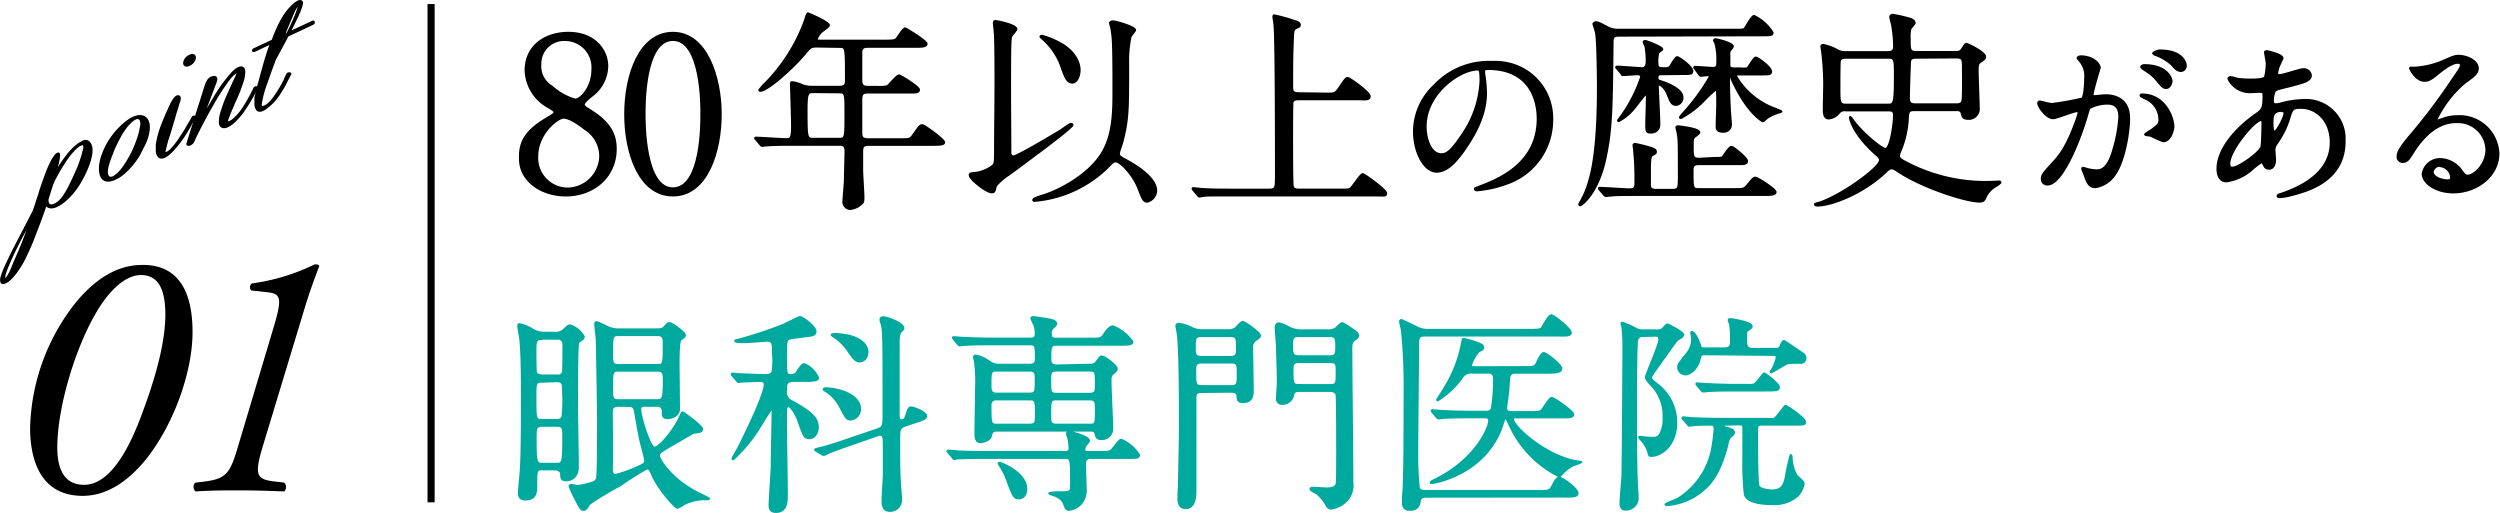 <svg xmlns="http://www.w3.org/2000/svg" width="351.21" height="72.09" viewBox="0 0 351.21 72.09"><defs><style>.cls-1,.cls-3{stroke:#000;}.cls-1,.cls-2{stroke-linecap:round;stroke-linejoin:round;stroke-width:0.3px;}.cls-2{fill:#00a99d;stroke:#00a99d;}.cls-3{fill:none;stroke-miterlimit:10;stroke-width:1px;}</style></defs><title>ai-top-003</title><g id="レイヤー_1" data-name="レイヤー 1"><path class="cls-1" d="M114.84,6.53c-.93,0-1,.09-1.82,1.07-1.58,1.9-5.18,5.15-6.22,5.15,0,0-.12,0-.12-.09a6.92,6.92,0,0,1,.95-1.07,24.49,24.49,0,0,0,5.54-8.94c0-.14.24-.77.33-.77.53.21,2.94,1.25,2.94,1.67,0,.21-.83.74-1,.89a2.4,2.4,0,0,0-.71,1.07c0,.21.06.21.8.21h8.72c1.37,0,1.49-.06,1.7-.27S126.86,4,127.16,4c.12,0,3,1.76,3,2.15s-.6.42-1.61.42h-6.67c-.41,0-.83.06-.89.71v3.93c0,.92.36,1,1.07,1h1.13a5.11,5.11,0,0,0,1.46-.09c.27-.15,1.31-1.52,1.67-1.52.15,0,2.77,1.58,2.77,2s-.39.39-1.61.39h-5.42c-.83,0-1.07.09-1.07,1.1s0,3.42,0,4.56c0,.38,0,.92.92.92h4.86c1,0,1.13,0,1.63-.75.78-1.1.87-1.22,1.17-1.22s3.06,2,3.06,2.39c0,.26-.27.35-1.58.35H122c-.74,0-.89.3-.89.95v2.62c0,.54.18,3.13.18,3.73s0,.8-.3,1a2.61,2.61,0,0,1-1.58.71,1,1,0,0,1-.92-.92c0-.42.18-2.44.21-2.92,0-.92.09-3.54.09-4.28,0-.9-.48-.9-.9-.9h-6.43c-.71,0-2.71,0-3.75.09l-.62.06c-.12,0-.18-.06-.27-.18l-.57-.68c-.15-.15-.15-.15-.15-.21s.06-.06.12-.06c.6,0,3.54.21,4.23.21s.83-.21.83-2c0-.86-.15-5.36-.15-5.47,0-.48,0-.54.12-.54a4.62,4.62,0,0,1,1.46.42,3.52,3.52,0,0,0,1.4.23h3.81c.87,0,.93-.41.93-.92,0-4.7,0-4.7-.9-4.7Zm-.54,6.4c-.86,0-1,.11-1,2.68,0,3.9.06,3.9,1,3.9h3.48c1,0,1,0,1-3.55,0-2.94,0-3-1-3Z"/><path class="cls-1" d="M141.93,21.32c0,.24,0,.66.47.66s5.69-3.07,6.67-3.7c.21-.11,1.13-.86,1.4-.86.06,0,.18,0,.18.15,0,.42-7.56,5.95-8.9,6.94a8,8,0,0,0-1.85,1.6c-.17.75-.2.9-.56.9-.83,0-3.1-1.88-3.1-2.38,0-.27.09-.27,1-.36a5.21,5.21,0,0,0,2.26-1c.3-.33.3-.57.3-2.83,0-1.19.06-7,.06-8.28,0-1.78,0-5.65-.08-7.26,0-.27-.15-1.58-.15-1.61,0-.18,0-.33.24-.33.08,0,2.91.51,2.91,1.14,0,.18-.71.86-.74,1.07-.15.47-.15,2.83-.15,8.93C141.9,15.16,141.93,20.19,141.93,21.32Zm3.24,6.82c0-.24.15-.3,1.58-.75,1.91-.62,5.93-2.59,7.95-5.68,1.73-2.68,1.73-6.08,1.73-9.2,0-6.73-.09-7.27-.27-8.37,0-.15-.21-.8-.21-.92s.24-.21.36-.21c.56,0,3.15.8,3.15,1.22,0,.09-.6.78-.65.95A16.61,16.61,0,0,0,158.48,9c0,6.52,0,7.74-.8,10.9-.06.26-.5,1.42-.5,1.66,0,.42.3.54.89.87,1.46.77,4.35,2.53,4.35,4.37a1.67,1.67,0,0,1-1.22,1.52c-.54,0-.66-.3-1.28-1.9-.72-1.85-2.5-3.76-3.19-3.76-.3,0-.39.09-1.28,1a16.68,16.68,0,0,1-10.09,4.55c-.07,0-.19,0-.19-.12Zm5.48-16.55c-.71,0-1-.69-1.52-2.18a9.19,9.19,0,0,0-2.5-3.81c-.06-.09-.45-.36-.45-.44s.09-.12.24-.12a11.31,11.31,0,0,1,2,.77c3.18,1.49,3.24,3.72,3.24,4,0,1-.47,1.79-1,1.79Z"/><path class="cls-1" d="M186.51,13.16c1,0,1.07,0,1.67-.86.83-1.22.92-1.34,1.16-1.34s3.07,2,3.07,2.56-.63.42-1.61.42h-8.34c-.27,0-.74,0-.89.39-.06.2-.06,4.2-.06,5.5,0,.69,0,5.9.09,6.32s.44.5.89.5h6c1.05,0,1.17,0,1.55-.53,1.1-1.46,1.22-1.64,1.43-1.64s3.25,2.2,3.25,2.65-.15.32-1.52.32H172.88c-2.59,0-3.46,0-3.76.06-.08,0-.53.09-.62.09s-.15-.09-.27-.21l-.56-.68c-.06-.09-.12-.15-.12-.18a.08.08,0,0,1,.06-.09h0c.2,0,1.13.12,1.31.12,1.45.09,2.67.09,4.07.09h5.27c1,0,1-.21,1-2.17,0-2.95,0-19.06-.21-21,0-.18-.15-1-.15-1.1s0-.21.12-.21a22.08,22.08,0,0,1,2.86.8c.27.06.71.21.71.51s-.09.23-.54.47-.38.66-.44,1.82c-.09,2.44-.09,3-.09,6.34,0,.69.06,1,1,1Z"/><path class="cls-1" d="M208.49,10c0,.07,0,.18,0,.28a19.12,19.12,0,0,1,.26,2.73c0,1.69-.38,4.05-2.61,7.41-2,3.09-3.31,3.69-4.33,3.69-1.66,0-3.16-2.6-3.16-5.69A8.93,8.93,0,0,1,201.51,12a10.46,10.46,0,0,1,8.07-3.29,8.26,8.26,0,0,1,4.07.81,7.9,7.9,0,0,1,4.4,7.36,9.42,9.42,0,0,1-6.37,8.91,15.89,15.89,0,0,1-4.2.94c-.1,0-.25,0-.25-.18s.05-.1.68-.36c2.63-1,8.12-3.21,8.12-9.51,0-1-.1-7-7-7C208.52,9.69,208.49,9.89,208.49,10Zm-8.22,7.77c0,1.64.66,3.9,2.2,3.9.73,0,1.34-.3,3.09-2.94A14.58,14.58,0,0,0,208,11.41c0-1.52-.1-1.65-.43-1.65C205.2,9.76,200.27,13,200.27,17.81Z"/><path class="cls-1" d="M227.48,5c-.95,0-.95.3-.95,1.25-.1,8.84-.12,11.94-1,16-1,4.77-3.27,6.58-3.57,6.58a.1.1,0,0,1-.09-.08c0-.06,0-.09.24-.51a12.26,12.26,0,0,0,1.1-2.65c1.13-3.6,1.28-9.47,1.28-13.4,0-1.46-.06-6.19-.24-7.41,0-.21-.39-1.37-.39-1.43s.18-.21.3-.21c.33,0,.45.06,1.49.6a3.19,3.19,0,0,0,1.76.45h16.22c1.16,0,1.34,0,1.52-.24s.95-1.7,1.28-1.7A6.35,6.35,0,0,1,249,4.56c0,.39-.15.39-1.58.39Zm13.31,17.2c.92,0,1.13,0,1.25-.17s.92-1.4,1.19-1.4,2.2,1.57,2.2,2-.51.42-1.28.42h-5.48c-.9,0-.9.41-.9,1,0,2.5,0,2.53,1,2.53h4.76c1.34,0,1.49,0,1.91-.51.83-1,.92-1.1,1.19-1.1s2.8,1.61,2.8,2-.6.41-1.61.41H230c-2,0-3,0-3.75.09-.12,0-.54.06-.63.06s-.18-.06-.27-.17l-.59-.69c-.09-.12-.12-.15-.12-.21s0-.06.12-.06c.65,0,3.57.21,4.17.21.83,0,.83-.39.83-1a41.2,41.2,0,0,0-.18-4.44c0-.12-.09-.74-.09-.8s.12-.15.21-.15a23.79,23.79,0,0,1,2.35.6c.18.06.57.21.57.48s-.12.26-.57.53c-.27.15-.27,1.37-.27,2.32v2c.09.53.63.53.9.53H235c.86,0,.86-.3.86-2.05,0-4.44,0-4.94-.15-5.84,0-.11-.2-.83-.2-.89s.11-.15.2-.15,3,.3,3,.84c0,.12-.21.3-.56.56s-.36.39-.36,1.34c0,1.52,0,1.82.92,1.82Zm-7.24-11.78c-.41,0-.71,0-.71.47s.18.42.77.63,2.74,1,2.74,2.14a1,1,0,0,1-.86,1.07c-.63,0-.78-.38-1.25-1.57-.24-.63-.87-1.28-1.17-1.28s-.17.23-.17.44c0,.45.2,4.29.2,5.12a1.09,1.09,0,0,1-1,1.17.81.81,0,0,1-.22,0c-.5,0-.6-.11-.6-1,0-.56.09-3.3.09-3.93,0-.33,0-.48-.14-.48s-1.43,1.76-1.73,2.09A6.7,6.7,0,0,1,227.41,17c-.09,0-.09-.06-.09-.09l.48-.66a20.6,20.6,0,0,0,2.77-5.45c0-.38-.42-.38-.6-.38s-1.73.12-1.93.12-.18-.06-.27-.21l-.57-.69c-.15-.15-.15-.15-.15-.18s.06-.09.12-.09c.51,0,3,.21,3.52.21s.65-.44.65-.92a11.53,11.53,0,0,0-.18-2.2,2.61,2.61,0,0,1-.24-.54c0-.12.12-.15.21-.15.24,0,2.38.84,2.38,1.14,0,.12-.47.38-.53.47a4.18,4.18,0,0,0-.15,1.49c0,.72.27.72,1.16.72a.81.81,0,0,0,.63-.21c.14-.21.74-1.34,1-1.34s2.11,1.34,2.11,1.93c0,.42-.15.42-1.67.42Zm4.59-.75c-.09-.12-.12-.15-.12-.18s0-.09.12-.09c.27,0,2.17.15,2.56.15.56,0,.56-.41.56-.8A8.72,8.72,0,0,0,241,6.11c0-.09-.2-.39-.2-.44s.09-.15.2-.15,2.42.5,2.42,1c0,.12-.06.18-.3.45a.82.82,0,0,0-.18.62c0,.27,0,1.55,0,1.7.09.33.44.33.68.33h.89a4.52,4.52,0,0,0,.9,0c.27-.12.95-1.52,1.25-1.52s2.14,1.34,2.14,1.94c0,.41-.18.41-1.7.41h-2.65c-.48,0-.6,0-.6.21a10.53,10.53,0,0,0,4.86,4.35c.26.12,1.54.59,1.54.65a.42.42,0,0,1-.3.12,7.92,7.92,0,0,0-1.63.72c-.12.08-.54.53-.66.53s-2-1.13-3.87-4.85a10.33,10.33,0,0,1-.6-1.31c0-.06-.09-.15-.18-.15s-.12.06-.12.59c0,1.55.09,3.37.12,4,0,.33.15,1.91.15,2.12a1,1,0,0,1-.94,1.07h-.1c-.95,0-.95-.42-.95-.83s.08-2.48.08-2.89c0-1.85,0-2.23-.2-2.23a21.14,21.14,0,0,0-1.82,1.72,12.87,12.87,0,0,1-2.95,2.23.36.36,0,0,1-.2.06s-.06,0-.06-.08.62-.78.71-.87a29.37,29.37,0,0,0,3.48-4.82c0-.21-.23-.24-.38-.24l-.87.09c-.09,0-.18-.09-.27-.21Z"/><path class="cls-1" d="M265.27,7.33c.83,0,.83-.54.83-.86a17.11,17.11,0,0,0-.24-2.68c0-.24-.3-1.22-.3-1.4s.18-.3.36-.3a20.49,20.49,0,0,1,2.32.53c.24.06.72.24.72.6,0,.18-.57.72-.6.86a5.1,5.1,0,0,0-.09,1.23c0,1.7,0,2,.92,2h5.54c.6,0,.74-.09,1.07-.66.21-.32.3-.47.48-.47s2.59,1.19,2.59,1.78c0,.24-.09.33-.57.66s-.48.56-.48,1.34.15,4.4.15,5.15a1.4,1.4,0,0,1-1.2,1.57,1.71,1.71,0,0,1-.32,0c-.68,0-.74-.3-.86-.78s-.53-.44-.83-.44H269c-.9,0-.93.18-1,1.37a13.37,13.37,0,0,1-1,4.31,2.44,2.44,0,0,0-.24.75c0,.32.27.5.57.68a24,24,0,0,0,12.06,3l1.46-.06c.06,0,.17,0,.17.12s-.6.5-.71.56a3.41,3.41,0,0,0-1.46,1.7c-.15.3-.3.42-.83.42-1.73,0-7.86-1.88-11.46-4.29a1.87,1.87,0,0,0-.8-.39c-.3,0-.57.27-.84.51-3.24,3.1-7.68,4.73-9.61,4.73-.27,0-.33-.12-.33-.18s.48-.2.57-.2c2.91-.9,8.57-4.89,8.57-6,0-.3-.27-.53-.54-.77-3.39-3-3.69-5.15-3.69-5.18,0-.24.24.09.42.35,1.4,1.94,4.11,4.05,4.55,4.05.78,0,1.23-3.81,1.23-4.7,0-.71-.3-.74-.9-.74h-5.86a1,1,0,0,0-1,.36,2,2,0,0,1-1.43.77c-.68,0-.68-.83-.68-1.31s.06-3.07.06-3.57A40.68,40.68,0,0,0,256,7.33c0-.09-.12-.71-.12-.83s.15-.18.24-.18a6.37,6.37,0,0,1,1.94.71,2.17,2.17,0,0,0,1.25.3Zm-.06,7.38c.83,0,1,0,1-3.9,0-2.44,0-2.71-.92-2.71h-6c-.27,0-.68,0-.83.45-.06.21-.06,3.19-.06,3.57,0,2.32,0,2.59.92,2.59Zm4-6.61c-.27,0-.75,0-.87.42-.06.24-.18,4.85-.18,5.15,0,.74.12,1,1,1h5.62c.27,0,.75,0,.9-.42s.09-4.13.09-4.58c0-1.34,0-1.61-1-1.61Z"/><path class="cls-1" d="M286.34,14.47a.22.22,0,0,1,.23-.2c.08,0,1.39.35,1.67.35a40.66,40.66,0,0,0,4.25-.76c.43-.3.46-2.86.46-3a3.19,3.19,0,0,0-.64-2.15c-.38-.46-.43-.51-.43-.59s.3-.2.4-.2c1.7,0,2.69,1,2.69,1.62,0,0-1,3.27-1,3.75,0,.15.1.23.27.23s1.29-.13,1.5-.13c1.9,0,3.36.91,3.36,3.24,0,2-.71,6.35-2.18,8.12a3.94,3.94,0,0,1-2.58,1.54c-.93,0-1.19-.88-1.49-1.74-.05-.18-.33-.76-.33-.84a.14.14,0,0,1,.11-.13h0q.31.07.63.18a6.26,6.26,0,0,0,1.29.18c.73,0,1.67-.35,2.4-3.09a19.92,19.92,0,0,0,.79-4.4c0-1.77-1-1.9-1.75-1.9a5.53,5.53,0,0,0-2.43.61c-.1.13-.13.23-.38,1.09-1,3.44-3.47,9.66-5.52,9.66a.73.73,0,0,1-.8-.67.33.33,0,0,1,0-.14c0-.53.17-.73,1.7-2.4.68-.76,1.74-1.92,3.11-5.72a7,7,0,0,0,.35-1.18c0-.08,0-.2-.18-.2-.55,0-2.91,1-3.41,1C287.51,16.62,286.34,15,286.34,14.47Zm17.56,5.36a12,12,0,0,1-1.72-.76c-.18-.05-.81-.08-.81-.18s.84-.58,1-.71c.93-.7,1-.78,1-1.46a3.24,3.24,0,0,0-2.05-2.91c-.2-.1-.6-.28-.6-.38s.1-.15.17-.15c3.24,0,4.41,3.18,4.43,4.48C305.34,18.06,305,19.83,303.9,19.83Zm1.16-8.48c0,.43-.3,1-.73,1s-.55-.15-1.34-1.09a6.79,6.79,0,0,0-1.8-1.49c-.13-.08-.38-.28-.38-.38s.2-.23.43-.23c3.24,0,3.82,1.9,3.82,2.2Zm2-2.12a.7.7,0,0,1-.63.73c-.56,0-.84-.33-1.35-.91a7,7,0,0,0-2.25-1.34c-.25-.07-.33-.18-.33-.25s.61-.36.91-.36c3.14,0,3.65,1.65,3.65,2.13Z"/><path class="cls-1" d="M316.56,23.62a6.86,6.86,0,0,1-3.79,1.85c-1.14,0-1.24-1.29-1.24-1.74C311.53,21,314,18.08,317,16c.79-.56,1-.79,1-2.58,0-.4-.08-.53-.56-.53l-1.14.05a3.36,3.36,0,0,1-3.23-1.85c0-.15.1-.25.3-.25s.91.23,1.06.25a14.06,14.06,0,0,0,1.72.1c.45,0,1.92,0,2.07-.38a9,9,0,0,0,.23-1.87c0-.25-.25-1.54-.25-1.6s.12-.15.23-.15,2.22.46,2.22,1c0,0-.38.83-.4.88a3.59,3.59,0,0,0-.35,1.24c0,.2,0,.25.33.25.53,0,2.86-.83,3.34-.83a1,1,0,0,1,1.06.83c0,.81-.91,1-3.06,1.57-1.49.36-1.87.46-2,.66a3.29,3.29,0,0,0-.27,1.24c0,.58.12.63.43.63a2.61,2.61,0,0,0,.73-.13,13.49,13.49,0,0,1,3.16-.47,5.43,5.43,0,0,1,5.75,5.11c0,.23,0,.45,0,.68,0,5.49-5,6.91-7.39,7.54a8.66,8.66,0,0,1-1.75.3c-.15,0-.25-.05-.25-.18s.2-.18.51-.28c5.08-1.72,6.95-4.38,6.95-7.21,0-3.19-2.12-4.88-4.17-4.88-1.22,0-1.27.15-1.72,1.64a12.41,12.41,0,0,1-1.75,3.44,1.37,1.37,0,0,0-.28.91c0,.21.08,1.12.08,1.29,0,.69-.25,1.27-.81,1.27s-.61-.3-.78-.58-.2-.36-.28-.36A11.9,11.9,0,0,0,316.56,23.62Zm1.14-3c.1-.25.15-2.91.15-3.18s0-.59-.18-.59c-.93,0-4.5,4.26-4.5,6.15,0,.36.13.61.54.56.85-.1,3.64-2,4-2.94Zm2.86-5.06c-1.32,0-1.32.86-1.32,1.75,0,.23,0,1.21.3,1.21s1.4-2,1.4-2.65a.61.61,0,0,0-.08-.26s-.22,0-.3,0Z"/><path class="cls-1" d="M349.31,21a4,4,0,0,0-4.14-3.85H345c-3.34,0-5.49,3.46-6,4.25s-.76,1.34-1.44,1.34a.7.7,0,0,1-.73-.67v0c0-.63.2-1.19,2-3.29a82.51,82.51,0,0,0,5.71-7.61c.84-1.19,1.19-1.72,1.19-2s-.17-.36-.48-.36c-.93,0-2.43,1.27-2.86,1.62-1,.84-1.36.91-1.8.91-1.18,0-2-1.62-2-1.74s.08-.08.61-.08a12,12,0,0,0,3.92-.91c1.57-.68,1.74-.76,2.3-.76,1,0,2.66.63,2.66,1.75,0,.73-.59,1.14-1.8,2a15.41,15.41,0,0,0-4,5.19.18.18,0,0,0,.15.17l.63-.22a6.08,6.08,0,0,1,2.23-.41,5.46,5.46,0,0,1,5.69,5.22v0c0,3.22-3.11,5.47-6.32,5.47-2.5,0-4.3-1.34-4.3-2.61a2.44,2.44,0,0,1,2.5-2.05A3.76,3.76,0,0,1,345.81,24c.35.46.51.69.86.69C347.54,24.69,349.31,23.14,349.31,21Zm-6.5,2.28a1,1,0,0,0-1.06.89c0,.65,1.09,1.18,2.18,1.18a.41.41,0,0,0,.43-.4v0a1.73,1.73,0,0,0-1.55-1.62Z"/><path class="cls-2" d="M76.19,65.92c-.86,0-.86.21-.86,2.24,0,.92,0,2-1.52,2-.9,0-.9-.59-.9-1,0-.18.24-2.77.27-3.3.15-2.29.15-7.65.15-10.66,0-4.26-.09-5.83-.21-7.38,0-.27-.3-1.67-.3-2,0-.09,0-.27.15-.27a5.2,5.2,0,0,1,1.82.75,3.17,3.17,0,0,0,1.72.45H78a1.56,1.56,0,0,0,1.22-.42c.51-.51.6-.6.9-.6A3.39,3.39,0,0,1,82,47.29a.44.44,0,0,1-.15.33,6.74,6.74,0,0,0-.62.47c-.18.3-.18,7.21-.18,8.34,0,1.31.12,7.71.12,9.14,0,1.9-1.52,1.9-1.61,1.9-.71,0-.71-.35-.71-.77s-.27-.77-.93-.77Zm-.09-18.3c-.89,0-.89.35-.89,1.9,0,.33,0,2.62.09,2.86s.62.38.8.38h2.17a.77.77,0,0,0,.8-.38c.09-.24.09-2.62.09-4a.76.76,0,0,0-.68-.81H76.1Zm0,6c-.89,0-.89.21-.89,2.17,0,3.07,0,3.22.92,3.22h2.05a.82.82,0,0,0,.84-.42A20.59,20.59,0,0,0,79.11,55c0-1,0-1.46-.9-1.46Zm.06,6.19c-.92,0-.92.42-.92,1.73,0,3.45.06,3.63,1,3.63h1.9c.9,0,1-.06,1-3.78,0-1.16,0-1.58-.9-1.58ZM90.6,57c-.33,0-.66,0-.66.54,0,.95,1.34,5.36,2,5.36s2.68-2.3,3.6-4.35c.24-.54.27-.6.38-.6s2.71,1.91,2.71,2.32a.4.4,0,0,1-.32.39l-.93.15c-.24.12-2.17,1.25-2.59,1.49-2.23,1.28-2.23,1.34-2.23,1.78,0,.27,1.43,3.16,5.72,5.3a14.6,14.6,0,0,1,1.31.66c0,.09-.09.09-.69.09a6.64,6.64,0,0,0-2.8.68,3.93,3.93,0,0,1-.92.51c-.39,0-2.8-2.8-3.57-4.68-.27-.65-.42-.86-.69-.86a40,40,0,0,0-3.78,2.38,45.6,45.6,0,0,0-4.35,2.62c-.41.66-.53.84-.83.84s-.42-.15-1.13-1.55a15.92,15.92,0,0,1-.8-1.73c0-.18.15-.21.27-.21s.68.15.83.15a7.63,7.63,0,0,0,1.16-.21c1.13-.3,1.4-.36,1.58-.83s.15-7.92.15-8.84c0-.48-.15-10.16-.18-10.66,0-.33-.21-1.88-.21-2.23,0-.09,0-.24.15-.24s.39.09,1.55.68a3.77,3.77,0,0,0,1.81.33h4.92c.71,0,1,0,1.31-.36s.47-.53.71-.53,2.14,1.28,2.14,1.73c0,.14-.35.41-.6.56s-.3,2-.3,3.19c0,.92.06,5.53.06,6.58s-1.25,1.28-1.51,1.28c-.75,0-.75-.24-.75-1S92.44,57,92.2,57Zm-3.72-9.94c-.9,0-.9.27-.9,2.62,0,1.19,0,1.61.9,1.61h5.44c.93,0,.93-.18.93-2.86,0-.86,0-1.37-.9-1.37Zm0,5c-.9,0-.9.27-.9,2.59,0,1.16,0,1.58.9,1.58h5.38c.87,0,1-.18,1-2.83,0-.8,0-1.34-.9-1.34ZM86.94,57c-.84,0-1,.33-1,.9,0,1.25.09,6.81,0,7.79,0,.48,0,1.05.54,1.05a19.67,19.67,0,0,0,3.57-1.34c.45-.21.6-.36.6-.66S90.1,62.44,90,62c-.27-1.1-.57-3-.8-4.28-.12-.66-.45-.69-.9-.69Z"/><path class="cls-2" d="M111.52,53.51c-1.1,0-1.1.45-1.1,1.28a1.43,1.43,0,0,0,.92,1.64c3,1.66,3.54,2.47,3.54,3.66,0,.68-.45,1.46-1.16,1.46s-.8-.27-1.58-2.5c-.3-.84-1-2-1.4-2-.15,0-.21.12-.27.24s-.06,1.94-.06,2.5c0,1.37.12,8.13.12,9.65,0,1,0,2.47-1.52,2.47-.74,0-.89-.39-.89-1,0-.3.27-4.62.3-5.18,0-1.31.12-6.67.12-8,0-.06,0-.3-.18-.3-.52.74-1,1.5-1.46,2.29A21.48,21.48,0,0,1,103,64.52s-.08,0-.09-.09.72-1.31.84-1.54c1.25-2.5,3.69-7.57,3.69-8.88,0-.21-.06-.5-.57-.5s-2.17.06-2.68.09c-.06,0-.33.06-.41.06s-.12-.06-.24-.18l-.6-.69a.32.32,0,0,1-.12-.21c0-.06.06-.09.12-.09s.89.09,1.07.09,2.77.12,3.51.12c.48,0,.8-.09,1-.38a10.47,10.47,0,0,0,.08-2.68c0-1.25,0-1.79-.8-1.79-.08,0-2.7.21-3.21.21-.15,0-1.28,0-1.28-.15s.12-.09.33-.15a58.21,58.21,0,0,0,6.31-2.08c.39-.15,2.23-1.13,2.41-1.13.45,0,2.2,1.37,2.2,2,0,.42-.3.51-.56.57s-2.59.32-2.95.41c-.63.18-.63.18-.63,3,0,1.94,0,2.17.75,2.17a.89.89,0,0,0,.86-.53c.57-.84.71-1,1-1a3.74,3.74,0,0,1,1.88,1.9c0,.15-.09.27-.33.33a4.9,4.9,0,0,1-1.43.09Zm15.69,6.25c-.9.3-.9.69-.9,2,0,2.8,0,3.87.09,5.74,0,.42.18,2.23.18,2.62a1.54,1.54,0,0,1-1.41,1.64h-.11c-.92,0-1.07-.57-1.07-1.55,0-.56.18-3,.18-3.48s0-1.34,0-4.2c0-1.07-.06-1.46-.54-1.46a.89.89,0,0,0-.39.09l-3.33,1.16c-.77.27-2.89,1-3.69,1.37a1.46,1.46,0,0,1-.48.21.54.54,0,0,1-.27-.09l-.74-.45c-.12-.06-.21-.12-.21-.18s.09-.09.84-.27c1.28-.32,2.68-.8,4.43-1.4l3.34-1.13c.92-.32,1-.41,1-2.2,0-11.4,0-11.9-.36-12.95a.87.87,0,0,1-.06-.32c0-.24.12-.33.36-.33.47,0,2.83.77,2.83,1.55,0,.15-.42.47-.48.6a3.72,3.72,0,0,0-.18,1c0,1.07,0,9.94,0,10.33,0,.68,0,1,.42,1s.53-.33.65-.68c.33-1,.36-1.13.72-1.13s2.08.68,2.08,1.19c0,.35-.48.53-1.4.83Zm-6.4-2.38a1.45,1.45,0,0,1-1.25,1.55c-.6,0-.66-.15-1.52-1.73a5.45,5.45,0,0,0-1.76-2.08c-.09-.09-.56-.33-.56-.42s.14-.15.23-.15a8.55,8.55,0,0,1,2.74.54c.92.39,2.11,1.1,2.11,2.29Zm1-7.83a1.11,1.11,0,0,1-1,1.22h0c-.6,0-.87-.35-1.76-1.64a7.15,7.15,0,0,0-2-1.9.53.53,0,0,1-.21-.18c0-.12.45-.12.62-.12a10,10,0,0,1,1.34.15c.45.06,3.07.57,3.07,2.47Z"/><path class="cls-2" d="M154.46,63.51c1.37,0,1.51,0,1.93-.53.83-1.07.92-1.19,1.16-1.19A5.67,5.67,0,0,1,160,63.9c0,.42-.15.42-1.57.42h-5.13a.75.75,0,0,0-.88.61.59.59,0,0,0,0,.19c0,.47.09,3.1.09,3.42a2.91,2.91,0,0,1-.75,2.32,2.67,2.67,0,0,1-1.57.75c-.39,0-.48-.21-.69-.8-.12-.3-.36-.93-1.75-1.34-.09,0-.33-.12-.33-.18a6,6,0,0,1,1.34-.12c1.6,0,1.72,0,1.72-1.1,0-3.72,0-3.75-1-3.75h-11c-2.62,0-3.48.06-3.75.06s-.42.07-.63.09-.17-.09-.26-.21l-.6-.69c-.09-.12-.12-.14-.12-.18s0-.08.12-.08,1.1.08,1.31.11c1.45.06,2.67.09,4.07.09h11.05c.42,0,.6-.23.6-.53a10,10,0,0,0-.15-1.34q-.13-.35-.24-.72c0-.12.06-.2.42-.2s2.68.62,2.68,1.19c0,.14-.48.65-.54.77a1.31,1.31,0,0,0-.12.48c0,.35.24.35.51.35Zm-1.31-12.26a1,1,0,0,0,.89-.39c.51-.71.57-.77.77-.77.39,0,2.06,1.28,2.06,1.7,0,.23-.06.3-.63.8-.15.12-.24.32-.24.89,0,1.07.24,5.81.24,6.79a1.42,1.42,0,0,1-1.46,1.4h-.06c-.6,0-.68-.24-.8-.72s-.35-.47-.86-.47H140.11c-.71,0-.8.26-.89.71-.18.83-1.4.92-1.49.92-.69,0-.69-.86-.69-1.13,0-1,.09-5.6.09-6.52a19.4,19.4,0,0,0-.15-3.57c0-.12-.14-.62-.14-.71s.06-.21.17-.21a3.68,3.68,0,0,1,1.67.65c.8.51,1,.63,1.64.63h4.31c.24,0,.9,0,.9-.72,0-2,0-2.17-.93-2.17h-5.35c-2.62,0-3.4.06-3.78.09l-.63.06c-.12,0-.15-.06-.27-.18l-.56-.68c-.12-.15-.12-.15-.12-.21s0-.06.09-.06c.21,0,1.13.09,1.31.09,1.46.06,2.68.11,4.08.11h5.41c.51,0,.72-.17.72-.59a3.17,3.17,0,0,0-.24-1.46,5.75,5.75,0,0,1-.36-.8c0-.12.09-.18.24-.18s2,.27,2.23.33c.48.12,1,.21,1,.6,0,.15-.3.45-.51.62a1,1,0,0,0-.24.75c0,.6.15.74.69.74h4.88c1.4,0,1.55,0,2-.74.3-.45.75-1,1.16-1A6.2,6.2,0,0,1,159.07,48c0,.41-.53.42-1.6.42h-9c-.92,0-.92.35-.92,1.93,0,.45,0,1,.92,1ZM140,56.1a.77.77,0,0,0-.86.66v.05c0,2.65,0,2.86.89,2.86h4.64c.87,0,.87-.44.87-1.25,0-2.05,0-2.32-.87-2.32Zm0-4.05c-.86,0-.86.27-.86,2,0,.77,0,1.25.86,1.25h4.64c.87,0,.87-.27.87-2,0-.77,0-1.25-.87-1.25Zm4.17,16.64c0,.87-.48,1.31-1.05,1.31s-.77-.2-1.51-2.23a10,10,0,0,0-1.19-2.44.55.55,0,0,1-.12-.24c0-.06.06-.06.12-.06.38.06,3.75,1.43,3.75,3.66Zm8.9-13.36c.89,0,.89-.42.89-1.28,0-1.79,0-2-.89-2h-4.65c-.89,0-.89.42-.89,1.28,0,1.79,0,2,.89,2Zm0,4.34c.89,0,.89-.09.89-2.26,0-.86,0-1.31-.89-1.31h-4.65c-.89,0-.89.15-.89,2.29,0,.87,0,1.28.89,1.28Z"/><path class="cls-2" d="M168.79,55.06c-.71,0-.86.24-.86.89,0,1.85,0,10.87,0,12.92,0,.75,0,2.5-1.37,2.5-1,0-1-1-1-1.34s0-1,.06-1.46c0-.2.15-7.32.15-8.12,0-3.3,0-10.45-.27-13.25,0-.21-.23-1.25-.23-1.46s.23-.24.38-.24a5.43,5.43,0,0,1,1.76.57,3.19,3.19,0,0,0,1.46.33h3.57a1.77,1.77,0,0,0,1.16-.3c.12-.12.75-.87,1-.87S177,46.75,177,47.14c0,.21-.09.27-.75.74a1.16,1.16,0,0,0-.35,1c0,.84.08,4.92.08,5.84,0,.71,0,1.76-1.33,1.76-.72,0-.75-.27-.8-.9-.06-.48-.51-.56-.9-.56Zm-.06-7.86c-.89,0-.89.42-.89,1.79,0,.65,0,1.16.89,1.16h4.17c.89,0,.89-.51.89-1.16,0-1.37,0-1.79-.92-1.79ZM173,54.26c.89,0,.89-.42.89-1.76,0-1.16,0-1.58-.89-1.58h-4.2c-.9,0-.9.51-.9,1.1,0,2,0,2.23.93,2.23Zm9.52.65c-.35,0-.77,0-.86.63a1.54,1.54,0,0,1-1.52,1.19.69.69,0,0,1-.74-.64V56c0-.33.12-2,.12-2.32,0-1.28-.12-4.64-.12-4.88,0-.45-.18-2.47-.18-2.71s.06-.66.45-.66a5.39,5.39,0,0,1,1.54.66,4.32,4.32,0,0,0,1.88.33h3.42a2,2,0,0,0,1.13-.27c.12-.09.72-.75.93-.75a9.66,9.66,0,0,1,1.19.72c.89.62,1,.68,1,1s-.06.3-.63.75c-.3.23-.3.86-.3,1.07,0,2.68.15,15.83.15,18.81a3.17,3.17,0,0,1-1,2.77,3.74,3.74,0,0,1-2,.92.71.71,0,0,1-.57-.38A5.67,5.67,0,0,0,185,69.32c-.12-.09-.89-.42-.89-.6s.18-.18.53-.18,1.52.09,1.79.09c.5,0,1.25-.09,1.37-.72.06-.32.06-3.72.06-4.31s0-7.65-.09-8.13-.63-.56-.92-.56Zm-.06-7.71c-.95,0-.95.42-.95,1.4s0,1.46.95,1.46h4.35c.92,0,.92-.42.92-1.4s0-1.46-.92-1.46Zm4.41,6.91c.92,0,.92-.27.92-1.76,0-1.19,0-1.49-.92-1.49h-4.38c-.86,0-.92.36-.92,1,0,2,0,2.24.95,2.24Z"/><path class="cls-2" d="M200.29,69.77c-.17,0-.74,0-.83.56s-.21,1.28-1.37,1.28c-.36,0-1,0-1-1.1,0-.56.06-1.46.09-1.67.15-2.26.15-10.68.15-13.13a83.14,83.14,0,0,0-.36-9.2c0-.17-.27-1.1-.27-1.34a.18.18,0,0,1,.17-.2h0c.06,0,1.94.89,2.15,1a3.08,3.08,0,0,0,1.66.38h14.41c1.13,0,1.34-.06,1.52-.29s.95-1.76,1.31-1.76,2.74,1.9,2.74,2.41-.72.42-1.85.42h-18.6c-1,0-1,.32-1,1.72,0,2.06-.12,12.18-.12,14.47a49.16,49.16,0,0,0,.21,5.15c.12.51.6.51.93.51h16c1.31,0,1.52,0,1.85-.69.53-1,.68-1.16,1-1.16.45,0,2.53,1.55,2.53,2.15s-1,.47-2.41.47Zm13.88-18.19c1.28,0,1.48,0,1.81-.72.18-.44.6-1.25.9-1.25s2.44,1.58,2.44,2.17-1,.57-2.24.57H213c-.39,0-.9,0-1,.77a35,35,0,0,1-.41,4v.24c0,.54.44.54.92.54h2.53c1.13,0,1.34-.06,1.55-.27s1.1-1.73,1.4-1.73S221,57.77,221,58.21s-.56.42-1.57.42h-6.55c-.18,0-.36,0-.36.21,0,1.1,4.85,5.42,9.2,6,.39.06.42.06.42.09a8.12,8.12,0,0,1-1.13.42,5.8,5.8,0,0,0-1.76,1.43.37.37,0,0,1-.24.12,14.92,14.92,0,0,1-7-7.36c-.33-.71-.38-.8-.5-.8s-.18.09-.42.84c-2.23,7-9.56,8.27-9.94,8.27-.09,0-.15,0-.15-.09s.44-.3.56-.35c5.72-2.8,7.65-7.3,7.65-8.28,0-.51-.35-.51-.62-.51h-2.09c-2.61,0-3.48.06-3.78.09l-.62.06c-.09,0-.15-.06-.27-.18l-.57-.68c-.11-.15-.11-.15-.11-.21s0-.06.08-.06c.21,0,1.14.09,1.32.09,1.46.09,2.71.12,4.07.12h2.15a.77.77,0,0,0,.8-.39,24.18,24.18,0,0,0,.33-4.17c0-.92-.48-.95-.93-.95h-2.08a1.51,1.51,0,0,0-1.58.8A12.1,12.1,0,0,1,202,56.22c-.06,0-.09,0-.09-.06s.86-1.34,1-1.61a18.46,18.46,0,0,0,2.56-6.76c0-.18.09-.18.18-.18a15.59,15.59,0,0,1,2.14.66c.21.09.54.21.54.53s-.06.27-.57.54a5,5,0,0,0-1.13,2c0,.26.3.26.69.26Z"/><path class="cls-2" d="M230.86,47.2a.8.8,0,0,0-.91.67.57.57,0,0,0,0,.13c-.12,2.29-.12,6.94-.12,9.56,0,3.06,0,7.44.12,10.36,0,.32.12,1.78.12,2.08a1.64,1.64,0,0,1-1.71,1.58h-.08c-.5,0-.62-.51-.62-.87,0-.62.24-3.24.27-3.78.06-2.53.14-15.51.14-18.16a23.59,23.59,0,0,0-.14-2.79c0-.09-.12-.45-.12-.51s0-.12.09-.12a11.09,11.09,0,0,1,2,.89,2.09,2.09,0,0,0,1,.18h1.76a1.2,1.2,0,0,0,.95-.24c.09-.08.51-.59.63-.59s2.2,1.07,2.2,1.4-.24.41-.72.68c-.18.09-.56.66-2.83,3.84-.86,1.22-.95,1.34-.95,1.55s.12.36.69.8a6.74,6.74,0,0,1,2.85,5.51c0,3.27-2.2,4.67-3.48,4.67-.3,0-.33-.06-.39-.38a4.48,4.48,0,0,0-1-1.82c-.06-.06-.32-.33-.32-.39s0-.06.08-.06.15,0,.24,0a9.26,9.26,0,0,0,1.49.12,1.12,1.12,0,0,0,1.07-.41,4.44,4.44,0,0,0,.54-2.42A6.21,6.21,0,0,0,231.9,54c-.6-.65-.66-.8-.66-1.07s1.88-4.53,1.88-5.21-.48-.57-.75-.57Zm11.85,12.44c-.48,0-.62.06-.62.21s.35.24.65.3c.63.21.84.3.84.63,0,.15,0,.18-.51.62-.21.24-.24.33-.48,1.34-1,3.81-2.29,5.12-2.83,5.66a8.89,8.89,0,0,1-5.6,2.56c-.08,0-.17-.06-.17-.12s1.51-.65,1.78-.8a10.59,10.59,0,0,0,4.85-7.56,21.75,21.75,0,0,0,.27-2.26c0-.57-.38-.57-.56-.57s-1.67,0-2.35.06q-.31.06-.63.09c-.12,0-.18-.09-.27-.21l-.6-.69c-.09-.11-.12-.14-.12-.17s.06-.09.12-.09c.21,0,1.1.12,1.31.12,1.46.06,2.68.09,4.08.09h6.34a5.8,5.8,0,0,0,1,0c.38-.12,1.45-1.82,1.63-1.82s2.74,1.7,2.74,2.29c0,.3-.24.3-.8.33-.33,0-1.58,0-2,0h-3.24c-.71,0-.71.15-.71,1.19,0,1.31,0,6.91.21,7.44s1.7.63,1.84.63c1.52,0,1.73-.8,2-1.82a26,26,0,0,1,.68-3.15c.06,0,.12.09.12.3a5.65,5.65,0,0,0,.71,2.59c.12.11.69.62.8.74a.67.67,0,0,1,.18.42,3.19,3.19,0,0,1-.92,1.72,5,5,0,0,1-3.48,1.1c-1.31,0-3.51-.18-3.84-1.34a37.83,37.83,0,0,1-.21-4.76V60c-.06-.36-.33-.39-.66-.39Zm-3.3-9.88c-.45,0-.51.15-.65.71-.27,1.17-1.19,2.12-2,2.12a1.05,1.05,0,0,1-1-.92c0-.48.12-.63,1.28-2.06a3.21,3.21,0,0,0,.69-2c0-.15-.12-.72-.12-.84s0-.12.06-.12c.42,0,1,1.31,1.16,1.91.12.39.39.39.63.39h2.73c1,0,1-.39,1-1.37a12.53,12.53,0,0,0-.15-2.12,2.07,2.07,0,0,1-.18-.47c0-.15.12-.15.21-.15.3,0,3,.44,3,1,0,.15,0,.18-.44.48s-.33.35-.33,1.7c0,.74.24,1,.95,1h3.16a.68.68,0,0,0,.8-.54h0c.24-.56.33-.56.42-.56s2.14,1.43,2.56,1.7a.84.84,0,0,1,.44.71.64.64,0,0,1-.74.63,17.25,17.25,0,0,0-1.76.06c-.39.15-2.2,1.28-2.29,1.28a.1.1,0,0,1-.09-.07v0c0-.06.18-.27.21-.33a5.86,5.86,0,0,0,.65-1.67c0-.38-.32-.38-.44-.38Zm6,4.32a3.09,3.09,0,0,0,1-.06c.32-.09,1.28-1.55,1.43-1.55s2.05,1.46,2.05,1.9-.18.48-1.84.48h-4.36c-2.62,0-3.48.06-3.78.09l-.62.06c-.09,0-.15-.06-.27-.18l-.57-.68c-.12-.15-.12-.15-.12-.21s0-.06.09-.06c.21,0,1.14.09,1.31.09,1.46.06,2.71.12,4.11.12Z"/><path d="M27.05,46.66c0,5.76-2.78,13.25-6.65,18-2.33,2.83-5.3,5-8.78,5-6.2,0-7.39-5.5-7.39-9.57a29.42,29.42,0,0,1,6.55-17.76c2.43-2.88,5.46-5.11,9.18-5.11C26.06,37.14,27.05,42.6,27.05,46.66ZM13.46,44c-3,5.16-5.41,13.39-5.41,18.85,0,3.12,1,5.26,3.77,5.26,4.22,0,7-6.85,8.29-10.42,1.49-4,3.12-9.28,3.12-13.49,0-3-.69-5.56-3.42-5.56C17.63,38.63,15.3,40.81,13.46,44Z"/><path d="M36.86,62.89c-1.19,4-.74,4.46,1.79,4.76l1.29.15a.91.91,0,0,1,0,1.24c-2.53-.1-4.37-.15-6.4-.15-1.84,0-3.82,0-6.05.15-.4-.25-.4-1.09,0-1.24l1.24-.15c3.12-.4,3.62-1.19,4.76-5.11l5-16.72c1.14-3.87,1-4.56-.89-4.76l-2.29-.25a.66.66,0,0,1,0-.93l.06-.06a28.76,28.76,0,0,0,8.83-2.68c.35,0,.55,0,.65.25-.65,1.69-1.49,4-2.08,6Z"/><path class="cls-1" d="M8.29,21.65a3.83,3.83,0,0,1-.08.83c-.05.29-.12.58-.2.87s-.11.37-.16.55-.09.38-.14.56c.2-.35.4-.69.61-1s.44-.69.68-1c.13-.19.3-.41.48-.65s.39-.47.6-.7a6.56,6.56,0,0,1,.67-.62,3,3,0,0,1,.67-.45A1.3,1.3,0,0,1,12,19.8a.71.71,0,0,1,.51.23,1.32,1.32,0,0,1,.33.82,3.69,3.69,0,0,1-.08,1.1,7.53,7.53,0,0,1-.36,1.23q-.24.63-.51,1.2c-.18.38-.39.75-.62,1.16a10.88,10.88,0,0,1-.8,1.2,8.72,8.72,0,0,1-1,1.11,5.92,5.92,0,0,1-1.16.9,3.41,3.41,0,0,1-.64.3,1.42,1.42,0,0,1-.54.08A.83.83,0,0,1,6.73,29a.59.59,0,0,1-.25-.33.19.19,0,0,1,0-.08c-.21.64-.43,1.27-.66,1.9s-.47,1.26-.72,1.91l-.52,1.35c-.18.45-.37.9-.58,1.35s-.39.84-.59,1.26a13.27,13.27,0,0,1-.73,1.26l-.38.55a6.15,6.15,0,0,1-.46.58,4.34,4.34,0,0,1-.52.53,1.79,1.79,0,0,1-.56.38.61.61,0,0,1-.42.09.26.26,0,0,1-.16-.21,1.15,1.15,0,0,1,0-.37c0-.14.06-.27.1-.4a9.47,9.47,0,0,1,.48-1.25c.19-.42.39-.84.59-1.26s.44-.91.67-1.35l.7-1.36,1-1.93,1-1.92c.14-.39.27-.78.39-1.16l.39-1.17c.09-.3.18-.61.28-.91s.2-.61.31-.91l.48-1.31a12.88,12.88,0,0,1,.58-1.32,3.59,3.59,0,0,1,.17-.34c.06-.11.13-.23.21-.35l.31-.45A.34.34,0,0,1,8,21.67a.6.6,0,0,1,.13-.09l.1,0A.13.13,0,0,1,8.29,21.65ZM3,33.32l-.69,1.36c-.22.45-.44.9-.65,1.35s-.38.86-.56,1.29a8.84,8.84,0,0,0-.45,1.25.67.67,0,0,1-.05.19,2.38,2.38,0,0,0,0,.26.5.5,0,0,0,0,.21.09.09,0,0,0,.12.05.24.24,0,0,0,.12-.07l.12-.14a.56.56,0,0,0,.1-.15l.08-.12a6.2,6.2,0,0,0,.58-1.15c.15-.38.31-.76.47-1.14.45-1,.87-2,1.25-3s.74-2,1.08-2.94c-.26.46-.51.91-.75,1.36L3,33.32Zm4.28-4.47a1.56,1.56,0,0,0,.48-.14,2.47,2.47,0,0,0,.46-.31A5.44,5.44,0,0,0,8.64,28,4,4,0,0,0,9,27.52a11.4,11.4,0,0,0,.71-1.22c.21-.41.41-.82.6-1.22s.39-.86.58-1.29.34-.85.48-1.27l.18-.56.15-.55c0-.09.05-.18.08-.29a1.63,1.63,0,0,0,.07-.3,1.22,1.22,0,0,0,0-.27.4.4,0,0,0-.08-.2.31.31,0,0,0-.37-.06,1.77,1.77,0,0,0-.5.29,4.4,4.4,0,0,0-.5.46l-.39.42a12.87,12.87,0,0,0-.9,1.23c-.28.43-.55.85-.8,1.27-.1.2-.22.4-.33.6l-.33.61a1.77,1.77,0,0,0-.15.31c0,.1-.08.2-.13.3s-.15.46-.23.7-.15.47-.22.71l-.23.73a1.21,1.21,0,0,0,.07.68.45.45,0,0,0,.53.25Z"/><path class="cls-1" d="M14.31,22.11A10.23,10.23,0,0,1,14.73,21a10.48,10.48,0,0,1,1.38-2.22,10.17,10.17,0,0,1,.93-1,8.66,8.66,0,0,1,1.05-.87,3.4,3.4,0,0,1,1.1-.53,1.59,1.59,0,0,1,.89,0,1.07,1.07,0,0,1,.55.43,1.8,1.8,0,0,1,.26.8,3.72,3.72,0,0,1-.06,1,5.78,5.78,0,0,1-.31,1.1A9.4,9.4,0,0,1,20,20.81,12,12,0,0,1,19.37,22a10.77,10.77,0,0,1-.89,1.21,10,10,0,0,1-1.07,1.09,4.85,4.85,0,0,1-1.22.8,2.35,2.35,0,0,1-1,.27,1,1,0,0,1-.64-.2,1.1,1.1,0,0,1-.37-.55,2.54,2.54,0,0,1-.13-.77,5.08,5.08,0,0,1,.05-.87A6.3,6.3,0,0,1,14.31,22.11Zm1.32-.31c-.16.41-.31.82-.43,1.24A4.07,4.07,0,0,0,15,24.2a1.13,1.13,0,0,0,.06.36.66.66,0,0,0,.17.29.49.49,0,0,0,.31.13.89.89,0,0,0,.47-.14,5,5,0,0,0,.59-.44,6.77,6.77,0,0,0,.51-.56,6.61,6.61,0,0,0,.44-.6l.37-.58c.26-.44.5-.87.7-1.29a12,12,0,0,0,.55-1.28,13.51,13.51,0,0,0,.53-1.67c0-.17.07-.35.1-.54a2.57,2.57,0,0,0,.06-.55,1.18,1.18,0,0,0-.09-.46.5.5,0,0,0-.3-.27.61.61,0,0,0-.46.06,2.23,2.23,0,0,0-.51.33c-.17.15-.33.31-.48.47s-.28.33-.38.47a10,10,0,0,0-.82,1.28c-.23.43-.45.86-.65,1.28l-.3.66C15.8,21.37,15.72,21.59,15.63,21.8Z"/><path class="cls-1" d="M27.32,16.54c-.21.39-.44.8-.68,1.22s-.49.83-.75,1.24-.56.81-.86,1.2a13.68,13.68,0,0,1-1,1.13l-.45.4a4.17,4.17,0,0,1-.44.29,1.19,1.19,0,0,1-.41.11.52.52,0,0,1-.36-.11.86.86,0,0,1-.23-.33,1.23,1.23,0,0,1-.1-.43,2.57,2.57,0,0,1,0-.48,4.4,4.4,0,0,1,0-.51,13.44,13.44,0,0,1,.66-2.49c.33-.86.69-1.73,1.1-2.6.05-.08.11-.23.2-.43a4.3,4.3,0,0,1,.32-.6,2.44,2.44,0,0,1,.4-.5.37.37,0,0,1,.43-.09.24.24,0,0,1,.09.15.85.85,0,0,1,0,.23,2,2,0,0,1-.06.26,1.85,1.85,0,0,1-.09.23c-.06.21-.12.42-.18.61a5.45,5.45,0,0,1-.19.62L24,18.1c-.08.28-.17.57-.26.85l-.28.86-.23.89-.09.41a.47.47,0,0,0,0,.33.12.12,0,0,0,.16.07.81.81,0,0,0,.27-.11,2,2,0,0,0,.3-.21l.23-.2c.23-.26.46-.53.68-.82s.41-.57.58-.84.43-.63.62-.95.37-.62.55-.94l.27-.45.24-.45a.49.49,0,0,1,.12-.13.22.22,0,0,1,.13,0,.08.08,0,0,1,.09,0A.16.16,0,0,1,27.32,16.54Zm-.73-7.43a.63.63,0,0,1-.55.06.34.34,0,0,1-.16-.35,1.08,1.08,0,0,1,.22-.53,1.36,1.36,0,0,1,.57-.46q.38-.17.54-.06a.37.37,0,0,1,.16.36,1,1,0,0,1-.21.52,1.42,1.42,0,0,1-.57.46Z"/><path class="cls-1" d="M26.36,20.11c.41-1.33.83-2.64,1.24-3.95s.84-2.63,1.26-4c.05-.12.1-.26.15-.4a3.11,3.11,0,0,1,.2-.41,1.22,1.22,0,0,1,.3-.34,1,1,0,0,1,.46-.18.41.41,0,0,1,.34.06.32.32,0,0,1,.07.25,2.62,2.62,0,0,1-.09.38c-.05.14-.09.26-.14.37l-.9,2.37c-.29.78-.59,1.57-.9,2.36l-.21.59c.22-.42.45-.84.68-1.25s.45-.82.7-1.23l.78-1.32c.27-.43.55-.86.85-1.3.14-.2.29-.39.43-.58L32,11c.17-.21.35-.42.52-.61a3.84,3.84,0,0,1,.58-.56,1.81,1.81,0,0,1,.52-.3.53.53,0,0,1,.46,0,.44.44,0,0,1,.21.35,1.67,1.67,0,0,1,0,.5,4.29,4.29,0,0,1-.24,1.13c-.13.4-.27.79-.42,1.19s-.35.87-.55,1.3-.38.86-.56,1.29c-.1.2-.18.41-.26.61s-.16.41-.23.61l-.09.23a1.1,1.1,0,0,0-.06.26.25.25,0,0,0,0,.19s.08.07.18,0a1.12,1.12,0,0,0,.35-.12,2.4,2.4,0,0,0,.37-.25l.35-.32.31-.32a9,9,0,0,0,.87-1.16c.25-.4.49-.8.71-1.2s.41-.75.59-1.15a1.51,1.51,0,0,0,.11-.22.32.32,0,0,1,.19-.17.13.13,0,0,1,.15,0s0,.09,0,.16a.66.66,0,0,1-.11.24l-.16.26-.35.63-.37.64c-.25.42-.52.84-.8,1.25a9,9,0,0,1-.95,1.19,6.25,6.25,0,0,1-.64.62,3.59,3.59,0,0,1-.71.46,1.06,1.06,0,0,1-.55.13.49.49,0,0,1-.34-.15.61.61,0,0,1-.17-.34,1.63,1.63,0,0,1,0-.44,3.89,3.89,0,0,1,.2-1.13c.12-.4.26-.8.4-1.2s.4-1,.65-1.56l.72-1.59.25-.52c.08-.17.15-.35.22-.52l.06-.15a.32.32,0,0,0,0-.14,0,0,0,0,0,0,0h0l-.17,0a2.54,2.54,0,0,0-.5.36,4,4,0,0,0-.45.47c-.13.17-.27.34-.39.51l-.34.49c-.52.75-1,1.5-1.43,2.25s-.86,1.51-1.27,2.26l-.6,1.14c-.2.38-.39.76-.58,1.14-.07.14-.15.28-.21.43s-.14.29-.2.43l-.09.21a.82.82,0,0,1-.23.32,1,1,0,0,1-.31.19.29.29,0,0,1-.24,0C26.31,20.33,26.31,20.25,26.36,20.11Z"/><path class="cls-1" d="M40.78,10.38q-.28.54-.6,1.17a14,14,0,0,1-.7,1.24A10.77,10.77,0,0,1,38.63,14,7,7,0,0,1,37.58,15a3.26,3.26,0,0,1-.41.3,1.79,1.79,0,0,1-.39.2.83.83,0,0,1-.35.05.42.42,0,0,1-.28-.14.93.93,0,0,1-.2-.38,2.14,2.14,0,0,1-.06-.5c0-.19,0-.37,0-.56s0-.36.07-.54c.09-.43.2-.87.32-1.32s.25-.9.37-1.35c.2-.75.41-1.5.63-2.26s.48-1.52.76-2.3L38.16,6,35.78,7.13c-.13.06-.2,0-.23,0s0-.16.19-.23l2.55-1.19c.12-.33.25-.65.39-1s.28-.66.44-1,.43-.85.67-1.26a8.08,8.08,0,0,1,.9-1.21c.08-.1.2-.21.33-.35a5.14,5.14,0,0,1,.42-.38,2.2,2.2,0,0,1,.44-.28.5.5,0,0,1,.38-.06.23.23,0,0,1,.15.29,2.11,2.11,0,0,1-.1.45c-.07.21-.14.42-.22.63l-.27.62c-.19.41-.39.82-.59,1.22s-.4.81-.62,1.22l3.32-1.55a.15.15,0,0,1,.13,0,.07.07,0,0,1,0,.08.25.25,0,0,1,0,.12.41.41,0,0,1-.13.1L40.41,5c-.22.42-.44.84-.67,1.26l-.67,1.24-.44.81L38,10c-.23.67-.47,1.34-.71,2a13.25,13.25,0,0,0-.55,2,3.55,3.55,0,0,0-.09.47,1,1,0,0,0,0,.43c.07.15.22.18.46.08a1.73,1.73,0,0,0,.58-.35,3.87,3.87,0,0,0,.53-.54,5.41,5.41,0,0,0,.46-.61l.38-.57c.19-.29.36-.58.52-.87l.46-.86c0-.12.1-.24.14-.36a1.55,1.55,0,0,1,.19-.36.33.33,0,0,1,.12-.14.21.21,0,0,1,.13,0,.08.08,0,0,1,.09,0S40.81,10.32,40.78,10.38Zm-.59-5.31-.46.22L39,7.36q.33-.57.63-1.14l.6-1.15Zm1.22-2.56c.08-.18.16-.36.23-.54a4.76,4.76,0,0,0,.19-.53l.09-.25A1.25,1.25,0,0,0,42,.93a.48.48,0,0,0,0-.17.35.35,0,0,1,0-.14s0,.05-.06.06l-.1.11L41.69.9,41.62,1a2.77,2.77,0,0,0-.35.6c-.1.2-.18.4-.26.6l-.53,1.25q-.27.63-.51,1.26l-.1.26.51-.24c.18-.37.37-.73.54-1.1s.34-.73.49-1.1Z"/><line class="cls-3" x1="60.56" y1="70.57" x2="60.56" y2="0.57"/></g><g id="レイヤー_2" data-name="レイヤー 2"><path class="cls-1" d="M76.71,16.7c1.07-.65,1.19-.71,1.19-.92s-.18-.33-.86-.74a6.08,6.08,0,0,1-3.19-5.15c0-3.52,2.86-5.27,6-5.27,3.76,0,5.48,2.53,5.45,4.7a5.25,5.25,0,0,1-1.84,3.87C83.2,13.4,82,14.32,82,14.65s.24.42,1.25,1.07c2.74,1.79,3.24,3.54,3.24,5.21,0,3.87-3.09,6.52-7,6.52-3.57,0-6.43-2.17-6.43-5.09C73,20.45,73.37,18.67,76.71,16.7Zm5.45,1.4c-.33-.27-2-1.58-3-1.58-.83,0-3.69,2.24-3.69,5.42a4.3,4.3,0,0,0,4.25,4.56A4.67,4.67,0,0,0,84.33,22,4.51,4.51,0,0,0,82.16,18.1Zm-4.62-5.92A8.27,8.27,0,0,0,80.79,14c.86,0,2.44-1.81,2.44-4.19a3.86,3.86,0,0,0-3.84-4.2A3.34,3.34,0,0,0,75.9,9.05,3.32,3.32,0,0,0,77.54,12.18Z"/><path class="cls-1" d="M94.54,27.45c-4.71,0-6.7-5.92-6.7-11.4s2-11.43,6.7-11.43,6.7,6.19,6.7,11.43S99.33,27.45,94.54,27.45Zm0-21.85c-4,0-4,8.93-4,10.45,0,1.22,0,10.45,4,10.42s4-8.87,4-10.42C98.56,14.8,98.56,5.6,94.54,5.6Z"/></g></svg>